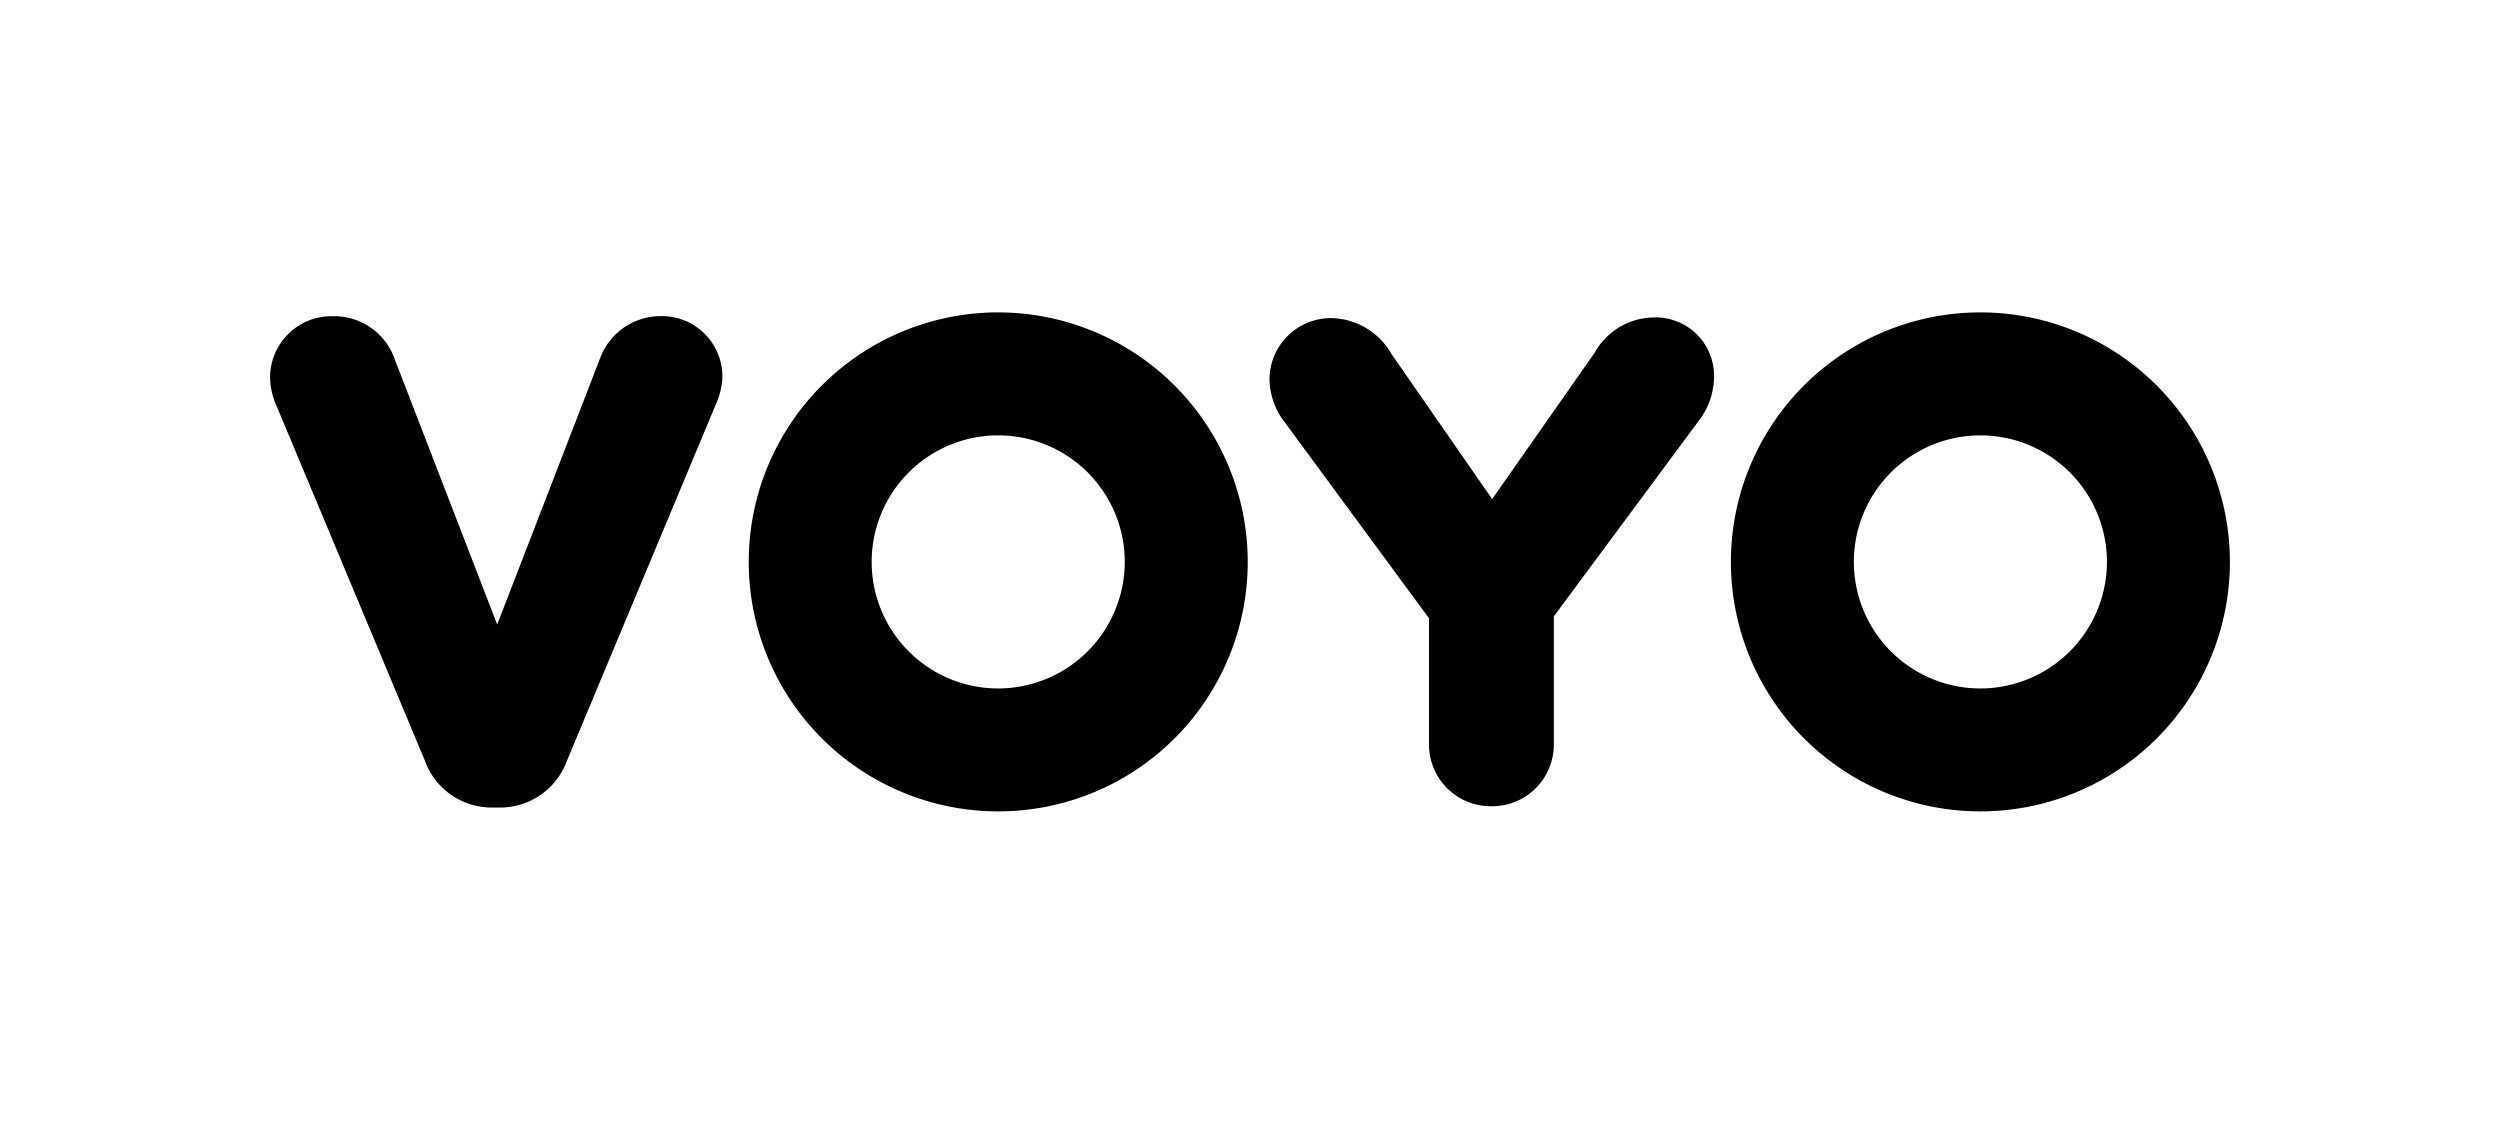<?xml version="1.0" encoding="UTF-8"?> <svg xmlns="http://www.w3.org/2000/svg" xmlns:xlink="http://www.w3.org/1999/xlink" width="108.126" height="48.601" viewBox="0 0 108.126 48.601"><defs><clipPath id="clip-path"><rect id="Rectangle_133" data-name="Rectangle 133" width="108.126" height="48.601" fill="none"></rect></clipPath></defs><g id="footer-partner-2022-06-27-voyo" transform="translate(0 0)"><rect id="Rectangle_130" data-name="Rectangle 130" width="108.126" height="48.601" transform="translate(0 0)" fill="#fff"></rect><rect id="Rectangle_131" data-name="Rectangle 131" width="108.126" height="48.601" transform="translate(0 0)" fill="#fff"></rect><rect id="Rectangle_132" data-name="Rectangle 132" width="108.126" height="48.601" transform="translate(0 0)" fill="#fff"></rect><g id="Group_329" data-name="Group 329" transform="translate(0 0)"><g id="Group_328" data-name="Group 328" clip-path="url(#clip-path)"><path id="Path_673" data-name="Path 673" d="M17.327,23.856l6.394,15.293a3.074,3.074,0,0,0,2.938,2.042h.282a3.078,3.078,0,0,0,2.939-2.044l6.443-15.42a3.091,3.091,0,0,0,.272-1.175,2.615,2.615,0,0,0-2.671-2.614,2.787,2.787,0,0,0-2.579,1.72l-4.49,11.618L22.422,21.8a2.772,2.772,0,0,0-2.691-1.859,2.656,2.656,0,0,0-2.7,2.67,3.214,3.214,0,0,0,.295,1.247" transform="translate(-5.351 -6.265)"></path><path id="Path_674" data-name="Path 674" d="M89.658,41.161a2.67,2.67,0,0,0,2.7-2.7V32.948l6.267-8.458a3.159,3.159,0,0,0,.661-1.828,2.529,2.529,0,0,0-2.642-2.642,2.97,2.97,0,0,0-2.517,1.52l-4.437,6.335-4.351-6.27a3.067,3.067,0,0,0-2.579-1.557,2.66,2.66,0,0,0-2.7,2.614,3.1,3.1,0,0,0,.638,1.863l6.261,8.506v5.43a2.67,2.67,0,0,0,2.7,2.7" transform="translate(-25.154 -6.29)"></path><path id="Path_675" data-name="Path 675" d="M58.008,19.7A10.791,10.791,0,1,0,68.8,30.49,10.8,10.8,0,0,0,58.008,19.7m0,16.265a5.473,5.473,0,1,1,5.473-5.473,5.479,5.479,0,0,1-5.473,5.473" transform="translate(-14.835 -6.189)"></path><path id="Path_676" data-name="Path 676" d="M119.951,19.7A10.791,10.791,0,1,0,130.742,30.49,10.8,10.8,0,0,0,119.951,19.7m0,16.265a5.473,5.473,0,1,1,5.473-5.473,5.479,5.479,0,0,1-5.473,5.473" transform="translate(-34.298 -6.189)"></path></g></g></g></svg> 